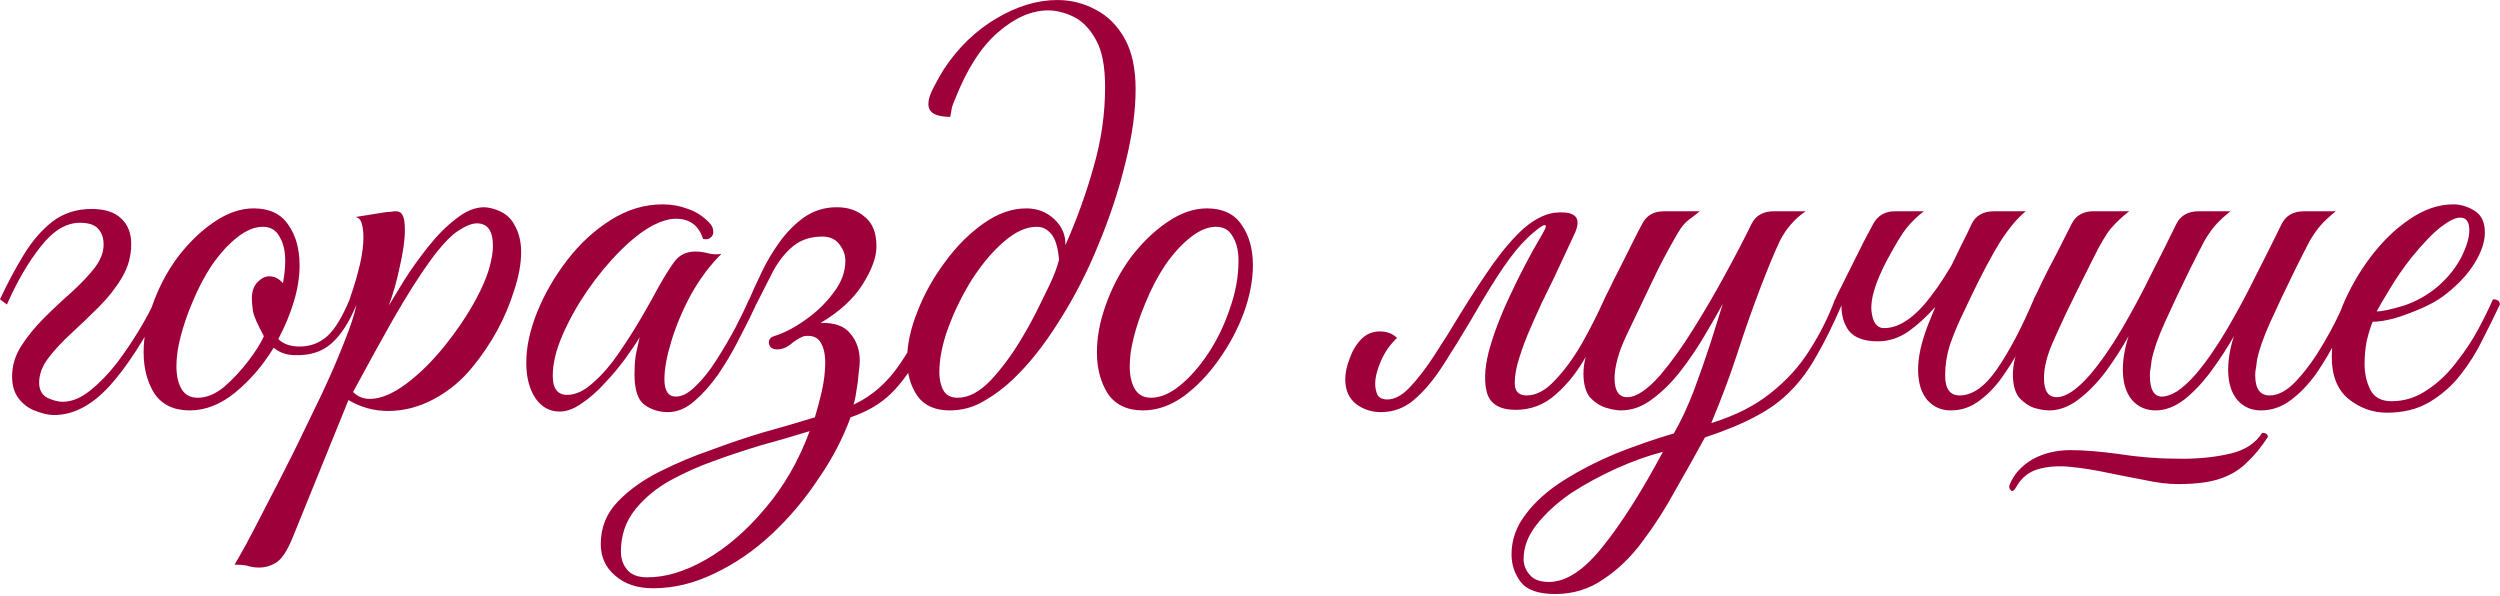 <?xml version="1.0" encoding="UTF-8"?> <svg xmlns="http://www.w3.org/2000/svg" width="999" height="238" viewBox="0 0 999 238" fill="none"><path d="M-0.001 119.61C2.912 113.323 6.055 107.42 9.429 101.9C12.802 96.38 16.635 91.933 20.929 88.56C25.375 85.187 30.589 83.5 36.569 83.5C41.935 83.5 45.922 84.803 48.529 87.41C51.135 89.863 52.439 93.237 52.439 97.53C52.439 102.283 51.212 106.73 48.759 110.87C46.305 115.01 43.239 118.92 39.559 122.6C35.879 126.28 32.199 129.807 28.519 133.18C24.839 136.553 21.772 139.85 19.319 143.07C16.865 146.29 15.639 149.587 15.639 152.96C15.639 155.72 16.712 157.713 18.859 158.94C21.159 160.013 23.229 160.55 25.069 160.55C28.595 160.55 32.199 159.093 35.879 156.18C39.559 153.267 43.085 149.663 46.459 145.37C49.832 140.923 52.899 136.4 55.659 131.8C58.419 127.2 60.565 123.137 62.099 119.61C64.245 119.61 65.165 120.3 64.859 121.68C57.805 135.633 50.752 146.52 43.699 154.34C36.645 162.007 29.285 165.84 21.619 165.84C19.472 165.84 17.019 165.303 14.259 164.23C11.652 163.31 9.429 161.7 7.589 159.4C5.749 157.1 4.829 154.11 4.829 150.43C4.829 146.137 6.055 142.073 8.509 138.24C10.962 134.407 13.952 130.727 17.479 127.2C21.159 123.52 24.839 120.07 28.519 116.85C32.199 113.477 35.265 110.257 37.719 107.19C40.172 103.97 41.399 100.827 41.399 97.76C41.399 95.153 40.709 93.083 39.329 91.55C37.949 89.863 35.495 89.02 31.969 89.02C26.449 89.02 21.235 92.163 16.329 98.45C11.422 104.583 6.899 112.327 2.759 121.68L-0.001 119.61ZM75.791 164C69.504 164 64.828 161.777 61.761 157.33C58.848 152.73 57.391 147.21 57.391 140.77C57.391 134.79 58.541 128.58 60.841 122.14C63.294 115.087 66.668 108.647 70.961 102.82C75.408 96.993 80.238 92.317 85.451 88.79C90.818 85.11 96.108 83.27 101.321 83.27C107.608 83.27 112.208 85.417 115.121 89.71C118.188 94.003 119.721 99.447 119.721 106.04C119.721 110.64 118.954 115.47 117.421 120.53C115.888 125.59 113.818 130.573 111.211 135.48C113.204 137.473 116.041 138.47 119.721 138.47C124.014 138.47 127.694 137.09 130.761 134.33C133.828 131.57 136.818 126.663 139.731 119.61C141.571 119.61 142.491 120.3 142.491 121.68C139.578 128.733 136.204 133.947 132.371 137.32C128.691 140.54 123.938 142.073 118.111 141.92C114.584 141.92 111.671 140.923 109.371 138.93C105.078 145.983 99.941 151.963 93.961 156.87C88.134 161.623 82.078 164 75.791 164ZM79.011 158.94C82.538 158.94 86.064 157.483 89.591 154.57C93.118 151.503 96.338 148.053 99.251 144.22C102.164 140.387 104.234 137.09 105.461 134.33C103.008 129.883 101.551 126.587 101.091 124.44C100.784 122.14 100.631 120.453 100.631 119.38C100.631 116.467 101.398 114.243 102.931 112.71C104.464 111.177 105.998 110.41 107.531 110.41C109.678 110.41 111.518 111.33 113.051 113.17C113.358 111.483 113.588 109.95 113.741 108.57C113.894 107.037 113.971 105.58 113.971 104.2C113.971 100.213 113.204 96.993 111.671 94.54C110.291 91.933 108.068 90.63 105.001 90.63C101.781 90.63 98.408 92.01 94.881 94.77C91.354 97.53 87.981 101.21 84.761 105.81C81.694 110.41 79.011 115.547 76.711 121.22C74.718 125.973 73.184 130.497 72.111 134.79C71.038 138.93 70.501 142.763 70.501 146.29C70.501 150.123 71.191 153.19 72.571 155.49C73.951 157.79 76.098 158.94 79.011 158.94ZM103.596 226.79C101.756 226.79 100.222 226.56 98.996 226.1C97.616 225.793 95.852 225.64 93.706 225.64C94.319 224.72 95.852 222.037 98.306 217.59C100.606 213.297 103.442 207.853 106.816 201.26C110.189 194.82 113.792 187.767 117.626 180.1C121.306 172.587 124.909 165.15 128.436 157.79C131.962 150.277 134.952 143.377 137.406 137.09C140.012 130.65 141.699 125.513 142.466 121.68C141.699 121.68 141.009 121.527 140.396 121.22C139.782 120.913 139.552 120.377 139.706 119.61C139.706 119.61 140.166 118.23 141.086 115.47C142.006 112.71 142.926 109.413 143.846 105.58C144.766 101.593 145.226 97.99 145.226 94.77C145.226 92.623 144.996 90.783 144.536 89.25C144.076 87.717 143.232 86.873 142.006 86.72L153.506 84.88C154.426 84.727 155.269 84.65 156.036 84.65C156.802 84.497 157.492 84.42 158.106 84.42C159.486 84.42 160.406 84.957 160.866 86.03C161.479 86.95 161.786 88.943 161.786 92.01C161.786 95.843 161.096 100.75 159.716 106.73C158.489 112.557 157.032 117.693 155.346 122.14C157.032 119.38 159.179 115.853 161.786 111.56C164.546 107.267 167.689 102.897 171.216 98.45C174.742 94.003 178.422 90.323 182.256 87.41C186.089 84.343 189.846 82.81 193.526 82.81C194.292 82.81 195.289 82.963 196.516 83.27C200.809 84.343 203.799 86.49 205.486 89.71C207.326 92.777 208.246 96.457 208.246 100.75C208.246 105.35 207.326 110.41 205.486 115.93C203.799 121.45 201.499 126.893 198.586 132.26C195.672 137.473 192.452 142.227 188.926 146.52C184.632 151.887 179.496 156.18 173.516 159.4C167.536 162.62 161.402 164.23 155.116 164.23C149.442 164.23 144.152 162.773 139.246 159.86L116.936 214.83C114.789 220.043 112.642 223.34 110.496 224.72C108.349 226.1 106.049 226.79 103.596 226.79ZM147.756 159.4C152.049 159.4 156.879 157.407 162.246 153.42C167.612 149.433 172.749 144.373 177.656 138.24C182.716 131.953 186.932 125.667 190.306 119.38C192.606 115.087 194.292 111.177 195.366 107.65C196.439 103.97 196.976 100.827 196.976 98.22C196.976 92.24 194.829 89.25 190.536 89.25C188.542 89.25 185.936 90.323 182.716 92.47C179.649 94.617 176.046 98.527 171.906 104.2C167.459 110.333 162.552 118.077 157.186 127.43C151.972 136.63 146.606 146.367 141.086 156.64C142.926 158.48 145.149 159.4 147.756 159.4ZM266.881 164.69C263.355 164.69 260.211 163.693 257.451 161.7C254.845 159.707 253.541 155.643 253.541 149.51C253.541 146.903 253.695 144.45 254.001 142.15C254.461 139.85 254.998 137.397 255.611 134.79C254.231 137.09 252.315 139.927 249.861 143.3C247.408 146.673 244.648 149.97 241.581 153.19C238.668 156.41 235.601 159.093 232.381 161.24C229.315 163.387 226.401 164.46 223.641 164.46C219.655 164.46 216.435 162.697 213.981 159.17C211.528 155.49 210.301 150.737 210.301 144.91C210.301 138.623 211.758 131.877 214.671 124.67C217.585 117.463 221.571 110.563 226.631 103.97C231.691 97.377 237.518 92.01 244.111 87.87C250.705 83.73 257.605 81.66 264.811 81.66C268.338 81.66 271.711 82.273 274.931 83.5C278.151 84.573 280.988 86.413 283.441 89.02C284.515 90.093 285.051 91.32 285.051 92.7C285.051 93.62 284.668 94.387 283.901 95C283.135 95.613 282.138 95.767 280.911 95.46C279.225 90.093 275.621 87.41 270.101 87.41C267.495 87.41 264.505 88.253 261.131 89.94C256.991 92.087 252.545 95.537 247.791 100.29C243.191 104.89 238.821 110.18 234.681 116.16C230.695 121.987 227.398 127.89 224.791 133.87C222.185 139.85 220.881 145.293 220.881 150.2C220.881 155.26 222.798 157.79 226.631 157.79C230.005 157.79 233.455 156.18 236.981 152.96C240.661 149.74 244.111 145.753 247.331 141C250.705 136.093 253.771 131.263 256.531 126.51C259.291 121.757 261.438 117.923 262.971 115.01C265.271 110.87 267.418 107.42 269.411 104.66C271.405 101.9 274.241 100.52 277.921 100.52C279.608 100.52 281.295 100.75 282.981 101.21C284.668 101.67 286.431 101.747 288.271 101.44C283.671 106.04 279.608 111.483 276.081 117.77C272.708 124.057 270.101 130.267 268.261 136.4C266.421 142.38 265.501 147.44 265.501 151.58C265.501 156.18 267.035 158.48 270.101 158.48C272.555 158.48 275.161 157.1 277.921 154.34C280.835 151.58 283.595 148.13 286.201 143.99C288.961 139.697 291.491 135.403 293.791 131.11C296.091 126.663 297.931 122.83 299.311 119.61C300.078 119.61 300.691 119.687 301.151 119.84C301.765 119.993 302.071 120.607 302.071 121.68C301.918 122.293 301.611 122.983 301.151 123.75C300.845 124.363 300.308 125.513 299.541 127.2C298.315 129.653 296.628 132.95 294.481 137.09C292.335 141.23 289.805 145.447 286.891 149.74C283.978 153.88 280.835 157.407 277.461 160.32C274.088 163.233 270.561 164.69 266.881 164.69ZM299.403 119.61C300.783 116.39 302.47 112.71 304.463 108.57C306.456 104.43 308.833 100.443 311.593 96.61C314.506 92.623 317.803 89.327 321.483 86.72C325.316 84.113 329.61 82.81 334.363 82.81C338.963 82.81 342.72 84.113 345.633 86.72C348.7 89.173 350.233 93.083 350.233 98.45C350.233 102.743 348.393 107.803 344.713 113.63C341.033 119.457 335.436 124.593 327.923 129.04C333.596 128.887 337.583 130.343 339.883 133.41C342.336 136.323 343.563 139.927 343.563 144.22C343.563 145.293 343.41 146.98 343.103 149.28C342.95 151.58 342.643 153.957 342.183 156.41C341.876 158.71 341.493 160.473 341.033 161.7C348.393 158.327 354.603 152.883 359.663 145.37C364.876 137.703 369.553 129.117 373.693 119.61C375.533 119.61 376.453 120.3 376.453 121.68C373.386 129.04 370.32 135.71 367.253 141.69C364.186 147.67 360.506 152.807 356.213 157.1C352.073 161.24 346.63 164.46 339.883 166.76C336.816 175.193 332.523 183.397 327.003 191.37C321.636 199.497 315.426 206.857 308.373 213.45C301.32 220.043 293.73 225.257 285.603 229.09C277.476 233.077 269.273 235.07 260.993 235.07C254.706 235.07 249.646 233.383 245.813 230.01C241.98 226.79 240.063 222.573 240.063 217.36C240.063 210.767 242.363 205.093 246.963 200.34C251.41 195.74 257.006 191.753 263.753 188.38C270.5 185.007 277.246 182.17 283.993 179.87C290.893 177.263 297.946 174.887 305.153 172.74C312.36 170.747 319.183 168.753 325.623 166.76C326.543 163.847 327.463 160.397 328.383 156.41C329.303 152.27 329.763 148.437 329.763 144.91C329.763 141.537 329.15 138.853 327.923 136.86C326.696 134.713 324.473 133.87 321.253 134.33C319.566 134.943 317.803 136.017 315.963 137.55C314.276 138.93 312.436 139.62 310.443 139.62C309.37 139.62 308.526 139.313 307.913 138.7C307.453 138.087 307.223 137.473 307.223 136.86C307.223 135.633 307.913 134.79 309.293 134.33C313.28 133.103 317.42 130.957 321.713 127.89C326.16 124.823 329.916 121.22 332.983 117.08C336.203 112.94 337.813 108.647 337.813 104.2C337.813 101.9 337.046 99.753 335.513 97.76C333.98 95.613 331.68 94.54 328.613 94.54C324.013 94.54 320.18 95.767 317.113 98.22C314.046 100.673 311.363 103.97 309.063 108.11C306.916 112.25 304.616 116.773 302.163 121.68C300.323 121.68 299.403 120.99 299.403 119.61ZM258.693 230.7C266.053 230.7 273.873 228.323 282.153 223.57C290.433 218.817 298.253 212.07 305.613 203.33C313.126 194.59 319.106 184.24 323.553 172.28C317.113 174.273 310.52 176.19 303.773 178.03C297.18 180.023 290.97 182.093 285.143 184.24C279.47 186.233 273.796 188.763 268.123 191.83C262.296 195.05 257.543 198.96 253.863 203.56C250.03 208.313 248.113 213.91 248.113 220.35C248.113 223.263 248.956 225.717 250.643 227.71C252.33 229.703 255.013 230.7 258.693 230.7ZM379.499 164C373.672 164 369.379 162.083 366.619 158.25C363.859 154.263 362.479 149.433 362.479 143.76C362.479 137.78 363.859 131.34 366.619 124.44C369.379 117.387 373.059 110.793 377.659 104.66C382.259 98.373 387.395 93.237 393.069 89.25C398.742 85.263 404.415 83.27 410.089 83.27C414.535 83.27 418.292 84.727 421.359 87.64C424.425 90.553 425.882 94.003 425.729 97.99C430.329 87.563 434.085 77.137 436.999 66.71C440.065 56.13 441.599 45.473 441.599 34.74C441.599 26.46 440.372 20.173 437.919 15.88C435.465 11.433 432.475 8.367 428.949 6.68C425.422 4.993 422.049 4.15 418.829 4.15C412.235 4.15 405.565 7.063 398.819 12.89C392.072 18.717 386.322 27.687 381.569 39.8C381.109 40.873 380.725 41.87 380.419 42.79C380.265 43.557 380.035 44.86 379.729 46.7C373.902 46.7 370.989 45.013 370.989 41.64C370.989 39.647 371.755 37.27 373.289 34.51C374.822 31.597 376.125 29.297 377.199 27.61C382.872 19.023 389.849 12.277 398.129 7.37C406.409 2.463 414.535 0.01 422.509 0.01C428.029 0.01 433.165 1.313 437.919 3.92C442.672 6.373 446.505 10.207 449.419 15.42C452.332 20.633 453.789 27.38 453.789 35.66C453.789 44.553 452.409 54.443 449.649 65.33C447.042 76.063 443.439 86.95 438.839 97.99C434.392 108.877 429.179 118.997 423.199 128.35C417.372 137.703 411.239 145.447 404.799 151.58C401.272 154.953 397.362 157.867 393.069 160.32C388.929 162.773 384.405 164 379.499 164ZM382.719 158.94C387.012 158.94 391.382 156.64 395.829 152.04C400.275 147.287 404.415 141.69 408.249 135.25C409.935 132.49 411.775 129.193 413.769 125.36C415.762 121.373 417.679 117.463 419.519 113.63C421.359 109.643 422.585 106.347 423.199 103.74C422.739 98.68 421.665 95.23 419.979 93.39C418.445 91.55 416.529 90.63 414.229 90.63C410.089 90.63 405.719 92.623 401.119 96.61C396.672 100.443 392.455 105.427 388.469 111.56C384.635 117.693 381.492 124.057 379.039 130.65C376.585 137.243 375.359 143.3 375.359 148.82C375.359 151.58 375.895 153.957 376.969 155.95C378.042 157.943 379.959 158.94 382.719 158.94ZM482.258 83.27C488.545 83.27 493.145 85.417 496.058 89.71C499.125 94.003 500.658 99.447 500.658 106.04C500.658 112.02 499.432 118.383 496.978 125.13C494.525 131.723 491.152 138.01 486.858 143.99C482.718 149.817 478.042 154.647 472.828 158.48C467.615 162.16 462.248 164 456.728 164C450.442 164 445.765 161.777 442.698 157.33C439.785 152.73 438.328 147.21 438.328 140.77C438.328 134.79 439.478 128.58 441.778 122.14C444.232 115.087 447.605 108.647 451.898 102.82C456.345 96.993 461.175 92.317 466.388 88.79C471.755 85.11 477.045 83.27 482.258 83.27ZM459.948 158.94C463.628 158.94 467.462 157.33 471.448 154.11C475.588 150.737 479.422 146.367 482.948 141C486.475 135.633 489.312 129.73 491.458 123.29C493.758 116.85 494.908 110.487 494.908 104.2C494.908 100.213 494.142 96.993 492.608 94.54C491.228 91.933 489.005 90.63 485.938 90.63C482.718 90.63 479.345 92.01 475.818 94.77C472.292 97.53 468.918 101.21 465.698 105.81C462.632 110.41 459.948 115.547 457.648 121.22C455.655 125.973 454.122 130.497 453.048 134.79C451.975 138.93 451.438 142.763 451.438 146.29C451.438 150.123 452.128 153.19 453.508 155.49C454.888 157.79 457.035 158.94 459.948 158.94ZM587.936 127.66C583.95 134.407 580.116 140.617 576.436 146.29C572.756 151.963 568.923 156.487 564.936 159.86C561.103 163.08 556.733 164.69 551.826 164.69C548.146 164.69 544.85 163.617 541.936 161.47C539.023 159.17 537.566 155.873 537.566 151.58C537.566 148.973 538.18 146.137 539.406 143.07C540.48 140.003 542.09 137.397 544.236 135.25C546.536 133.103 549.296 132.183 552.516 132.49C554.663 132.643 556.58 133.487 558.266 135.02C555.506 137.627 553.36 140.693 551.826 144.22C550.293 147.747 549.526 150.813 549.526 153.42C549.526 154.953 549.833 156.41 550.446 157.79C551.213 159.017 552.516 159.63 554.356 159.63C557.27 159.63 560.26 158.02 563.326 154.8C566.546 151.427 569.843 147.133 573.216 141.92C576.743 136.553 580.193 131.033 583.566 125.36C588.013 118.153 592.383 111.483 596.676 105.35C601.123 99.217 605.263 94.463 609.096 91.09C614.003 86.95 618.68 84.88 623.126 84.88H624.046C630.18 84.88 631.866 87.793 629.106 93.62L621.056 110.87C619.676 113.63 617.99 117.08 615.996 121.22C614.156 125.207 612.316 129.347 610.476 133.64C608.79 137.78 607.41 141.767 606.336 145.6C605.416 149.28 605.11 152.27 605.416 154.57C605.876 156.87 607.41 158.02 610.016 158.02C613.85 158.02 617.606 156.027 621.286 152.04C625.12 148.053 628.723 143.147 632.096 137.32C635.47 131.34 638.46 125.437 641.066 119.61C641.68 119.61 642.293 119.84 642.906 120.3C643.52 120.607 643.826 121.067 643.826 121.68C641.066 128.58 637.846 135.25 634.166 141.69C630.64 148.13 626.5 153.42 621.746 157.56C617.146 161.7 611.78 163.77 605.646 163.77C599.666 163.77 595.91 161.7 594.376 157.56C592.996 153.267 593.15 147.67 594.836 140.77C596.676 133.87 599.513 126.357 603.346 118.23C607.18 109.95 611.396 101.9 615.996 94.08C617.683 91.32 618.143 89.94 617.376 89.94C616.763 89.94 615.69 90.553 614.156 91.78C612.776 92.853 611.473 94.003 610.246 95.23C607.333 97.99 604.19 101.823 600.816 106.73C597.443 111.637 593.15 118.613 587.936 127.66ZM621.484 237.37C614.737 237.37 610.137 235.76 607.684 232.54C605.231 229.32 604.004 225.64 604.004 221.5C604.004 215.673 605.921 210.307 609.754 205.4C613.434 200.493 618.417 196.047 624.704 192.06C630.991 188.073 637.967 184.47 645.634 181.25C653.301 178.183 661.044 175.5 668.864 173.2C671.777 168.14 674.461 162.39 676.914 155.95C679.367 149.357 681.591 142.993 683.584 136.86C685.577 130.573 687.187 125.437 688.414 121.45C686.574 124.823 684.197 128.963 681.284 133.87C678.524 138.623 675.381 143.3 671.854 147.9C668.327 152.5 664.494 156.333 660.354 159.4C656.367 162.467 652.151 164 647.704 164C646.017 164 643.947 163.617 641.494 162.85C639.194 162.083 637.124 160.703 635.284 158.71C633.597 156.563 632.754 153.42 632.754 149.28C632.754 145.293 633.751 141.23 635.744 137.09C637.891 132.95 640.267 127.89 642.874 121.91C642.567 121.91 642.184 121.757 641.724 121.45C641.264 120.99 641.034 120.377 641.034 119.61C641.341 118.997 642.107 117.463 643.334 115.01C644.561 112.403 646.017 109.49 647.704 106.27C649.391 102.897 651.001 99.677 652.534 96.61C654.067 93.543 655.294 91.167 656.214 89.48C657.901 86.107 660.814 84.42 664.954 84.42H679.214C678.141 85.34 676.761 86.413 675.074 87.64C673.541 88.713 672.084 90.4 670.704 92.7C666.564 99.753 662.961 106.577 659.894 113.17C656.827 119.61 653.531 126.51 650.004 133.87C648.317 137.397 647.091 140.617 646.324 143.53C645.557 146.443 645.174 148.973 645.174 151.12C645.174 156.18 646.861 158.71 650.234 158.71C653.914 158.71 658.361 155.72 663.574 149.74C667.867 144.68 672.161 138.7 676.454 131.8C680.901 124.747 685.117 117.54 689.104 110.18C693.244 102.667 696.847 95.767 699.914 89.48C701.601 86.107 704.591 84.42 708.884 84.42H721.534C717.087 87.487 713.637 91.473 711.184 96.38C708.884 101.287 706.277 107.573 703.364 115.24C700.144 123.673 697.077 132.413 694.164 141.46C691.251 150.353 687.801 159.553 683.814 169.06C693.321 166.147 701.217 162.16 707.504 157.1C713.944 152.04 719.157 146.29 723.144 139.85C727.284 133.41 730.657 126.663 733.264 119.61C735.104 119.61 736.024 120.3 736.024 121.68C732.497 129.807 729.124 136.63 725.904 142.15C722.837 147.67 719.387 152.347 715.554 156.18C711.874 160.013 707.274 163.387 701.754 166.3C696.387 169.213 689.564 172.05 681.284 174.81C677.604 181.557 673.694 188.533 669.554 195.74C665.567 203.1 661.197 209.923 656.444 216.21C651.844 222.497 646.631 227.557 640.804 231.39C635.131 235.377 628.691 237.37 621.484 237.37ZM618.954 232.54C625.854 232.54 633.061 227.787 640.574 218.28C648.087 208.927 656.061 196.353 664.494 180.56C658.514 182.093 652.304 184.317 645.864 187.23C639.424 190.143 633.367 193.44 627.694 197.12C622.174 200.953 617.651 205.093 614.124 209.54C610.597 213.987 608.834 218.587 608.834 223.34C608.834 225.793 609.677 227.94 611.364 229.78C612.897 231.62 615.427 232.54 618.954 232.54ZM780.268 105.12C781.648 102.36 782.952 99.677 784.178 97.07C785.558 94.463 786.785 91.933 787.858 89.48C789.545 86.107 792.535 84.42 796.828 84.42H809.478C806.105 87.18 802.655 91.32 799.128 96.84C795.755 102.36 791.998 109.413 787.858 118C786.785 120.3 785.405 123.213 783.718 126.74C782.032 130.267 780.498 134.023 779.118 138.01C777.892 141.997 777.278 145.983 777.278 149.97C777.278 155.337 779.195 158.02 783.028 158.02C788.242 158.02 793.302 154.417 798.208 147.21C803.115 140.003 807.945 130.803 812.698 119.61C813.925 119.61 814.615 119.687 814.768 119.84C815.075 119.993 815.305 120.607 815.458 121.68C813.772 125.82 811.702 130.343 809.248 135.25C806.948 140.003 804.265 144.603 801.198 149.05C798.285 153.497 794.988 157.1 791.308 159.86C787.782 162.62 783.872 164 779.578 164C775.745 164 772.602 162.62 770.148 159.86C767.695 156.947 766.468 152.883 766.468 147.67C766.468 142.61 767.772 136.707 770.378 129.96L773.368 122.6C769.995 126.433 766.392 129.73 762.558 132.49C758.725 135.097 754.662 136.4 750.368 136.4C745.002 136.4 741.168 135.02 738.868 132.26C736.722 129.347 735.725 125.82 735.878 121.68C734.192 121.68 733.348 120.99 733.348 119.61C733.502 119.15 734.192 117.693 735.418 115.24C736.645 112.787 738.102 109.873 739.788 106.5C741.475 103.127 743.085 99.907 744.618 96.84C746.305 93.62 747.608 91.167 748.528 89.48C750.368 86.107 753.282 84.42 757.268 84.42H768.768C766.162 86.413 763.862 88.637 761.868 91.09C760.028 93.39 757.422 97.683 754.048 103.97C749.448 112.71 747.378 119.457 747.838 124.21C748.298 128.81 749.985 131.11 752.898 131.11C757.958 131.11 763.172 128.12 768.538 122.14C772.372 117.693 776.128 112.327 779.808 106.04L780.268 105.12ZM940.055 121.68C938.369 125.82 936.299 130.343 933.845 135.25C931.392 140.157 928.632 144.833 925.565 149.28C922.499 153.573 919.125 157.1 915.445 159.86C911.765 162.62 907.779 164 903.485 164C899.652 164 896.509 162.62 894.055 159.86C891.602 156.947 890.375 152.883 890.375 147.67C890.375 143.53 891.142 139.083 892.675 134.33C890.069 138.93 887.079 143.53 883.705 148.13C880.332 152.73 876.729 156.563 872.895 159.63C869.062 162.543 865.229 164 861.395 164C857.562 164 854.419 162.62 851.965 159.86C849.512 156.947 848.285 152.883 848.285 147.67C848.285 143.53 849.052 139.083 850.585 134.33C847.825 139.237 844.759 143.99 841.385 148.59C838.012 153.037 834.409 156.717 830.575 159.63C826.742 162.543 822.832 164 818.845 164C817.312 164 815.395 163.693 813.095 163.08C810.795 162.313 808.725 160.933 806.885 158.94C805.199 156.793 804.355 153.727 804.355 149.74C804.355 145.447 805.429 141.23 807.575 137.09C809.722 132.797 812.252 127.583 815.165 121.45C814.705 121.45 814.169 121.373 813.555 121.22C812.942 120.913 812.635 120.377 812.635 119.61C813.095 118.69 813.632 117.617 814.245 116.39C814.859 115.01 816.162 112.327 818.155 108.34C820.302 104.353 823.522 98.067 827.815 89.48C829.502 86.107 832.415 84.42 836.555 84.42H850.815C848.209 86.413 845.832 88.637 843.685 91.09C841.692 93.39 839.162 97.683 836.095 103.97C836.095 103.97 835.559 105.043 834.485 107.19C833.412 109.337 832.032 112.097 830.345 115.47C828.812 118.69 827.202 121.987 825.515 125.36C823.982 128.733 822.679 131.57 821.605 133.87C819.612 138.163 818.309 141.613 817.695 144.22C817.082 146.673 816.775 148.973 816.775 151.12C816.775 156.18 818.462 158.71 821.835 158.71C825.515 158.71 829.962 155.72 835.175 149.74C839.469 144.68 843.685 138.623 847.825 131.57C851.965 124.517 855.875 117.233 859.555 109.72C863.389 102.207 866.762 95.46 869.675 89.48C871.362 86.107 874.352 84.42 878.645 84.42H891.295C888.995 86.26 887.079 88.023 885.545 89.71C884.012 91.397 882.479 93.543 880.945 96.15C879.565 98.757 877.649 102.513 875.195 107.42C871.209 115.547 867.835 122.677 865.075 128.81C862.315 134.943 860.552 140.003 859.785 143.99C859.632 145.523 859.479 146.673 859.325 147.44C859.172 148.053 859.095 148.897 859.095 149.97C859.095 155.643 860.705 158.48 863.925 158.48C865.612 158.48 867.605 157.79 869.905 156.41C872.205 154.877 874.659 152.653 877.265 149.74C881.559 144.68 885.775 138.623 889.915 131.57C894.055 124.517 897.965 117.233 901.645 109.72C905.479 102.207 908.852 95.46 911.765 89.48C913.452 86.107 916.442 84.42 920.735 84.42H933.385C931.085 86.26 929.169 88.023 927.635 89.71C926.102 91.397 924.569 93.543 923.035 96.15C921.655 98.757 919.739 102.513 917.285 107.42C913.299 115.547 909.925 122.677 907.165 128.81C904.405 134.943 902.642 140.003 901.875 143.99C901.722 145.523 901.569 146.673 901.415 147.44C901.262 148.053 901.185 148.897 901.185 149.97C901.185 155.337 903.102 158.02 906.935 158.02C910.462 158.02 914.065 156.027 917.745 152.04C921.579 147.9 925.182 142.917 928.555 137.09C932.082 131.11 934.995 125.283 937.295 119.61C939.135 119.61 940.055 120.3 940.055 121.68ZM827.355 179.87C832.722 179.87 839.315 180.407 847.135 181.48C854.955 182.707 863.235 183.32 871.975 183.32C879.029 183.32 885.469 182.63 891.295 181.25C897.122 179.87 901.339 177.11 903.945 172.97C905.479 172.97 906.245 173.507 906.245 174.58C903.792 178.413 901.109 181.71 898.195 184.47C895.435 187.383 891.909 189.607 887.615 191.14C883.322 192.673 877.572 193.44 870.365 193.44C866.379 193.44 861.932 192.903 857.025 191.83C852.119 190.91 847.059 189.913 841.845 188.84C836.785 187.767 831.879 187 827.125 186.54C822.525 186.08 818.309 186.387 814.475 187.46C810.795 188.533 807.959 190.757 805.965 194.13L805.275 195.28C804.815 195.893 804.432 196.2 804.125 196.2C803.819 196.2 803.512 195.97 803.205 195.51C802.899 195.05 802.822 194.513 802.975 193.9C804.662 189.607 807.729 186.157 812.175 183.55C816.622 181.097 821.682 179.87 827.355 179.87ZM953.854 164.92C948.18 164.92 943.044 163.08 938.444 159.4C933.997 155.72 931.774 150.123 931.774 142.61C931.774 136.323 933.154 129.653 935.914 122.6C938.827 115.547 942.584 108.953 947.184 102.82C951.937 96.533 957.15 91.473 962.824 87.64C968.65 83.653 974.477 81.66 980.304 81.66C983.217 81.66 986.054 82.503 988.814 84.19C991.574 85.877 992.954 88.79 992.954 92.93C992.954 96.763 991.497 100.98 988.584 105.58C985.67 110.18 981.53 114.473 976.164 118.46C973.864 120.147 970.95 121.757 967.424 123.29C963.897 124.823 960.37 126.127 956.844 127.2C953.317 128.12 950.404 128.58 948.104 128.58C947.337 130.42 946.57 132.873 945.804 135.94C945.19 139.007 944.884 142.15 944.884 145.37C944.884 149.203 945.65 152.653 947.184 155.72C948.717 158.787 951.554 160.32 955.694 160.32C960.754 160.32 965.43 158.863 969.724 155.95C974.17 153.037 978.08 149.357 981.454 144.91C984.98 140.463 987.97 135.94 990.424 131.34C992.877 126.74 994.794 122.83 996.174 119.61C998.014 119.61 998.934 120.3 998.934 121.68C996.94 125.973 994.64 130.65 992.034 135.71C989.58 140.77 986.59 145.523 983.064 149.97C979.69 154.263 975.55 157.867 970.644 160.78C965.89 163.54 960.294 164.92 953.854 164.92ZM949.714 124.44C951.86 124.44 955.464 123.673 960.524 122.14C965.584 120.453 970.184 117.847 974.324 114.32C978.31 110.793 981.377 106.96 983.524 102.82C985.67 98.527 986.744 94.923 986.744 92.01C986.744 88.637 985.517 86.95 983.064 86.95C981.224 86.95 978.694 88.177 975.474 90.63C972.254 93.083 968.267 97.223 963.514 103.05C960.6 106.73 957.84 110.717 955.234 115.01C952.627 119.303 950.787 122.447 949.714 124.44Z" fill="#9E0039"></path></svg> 